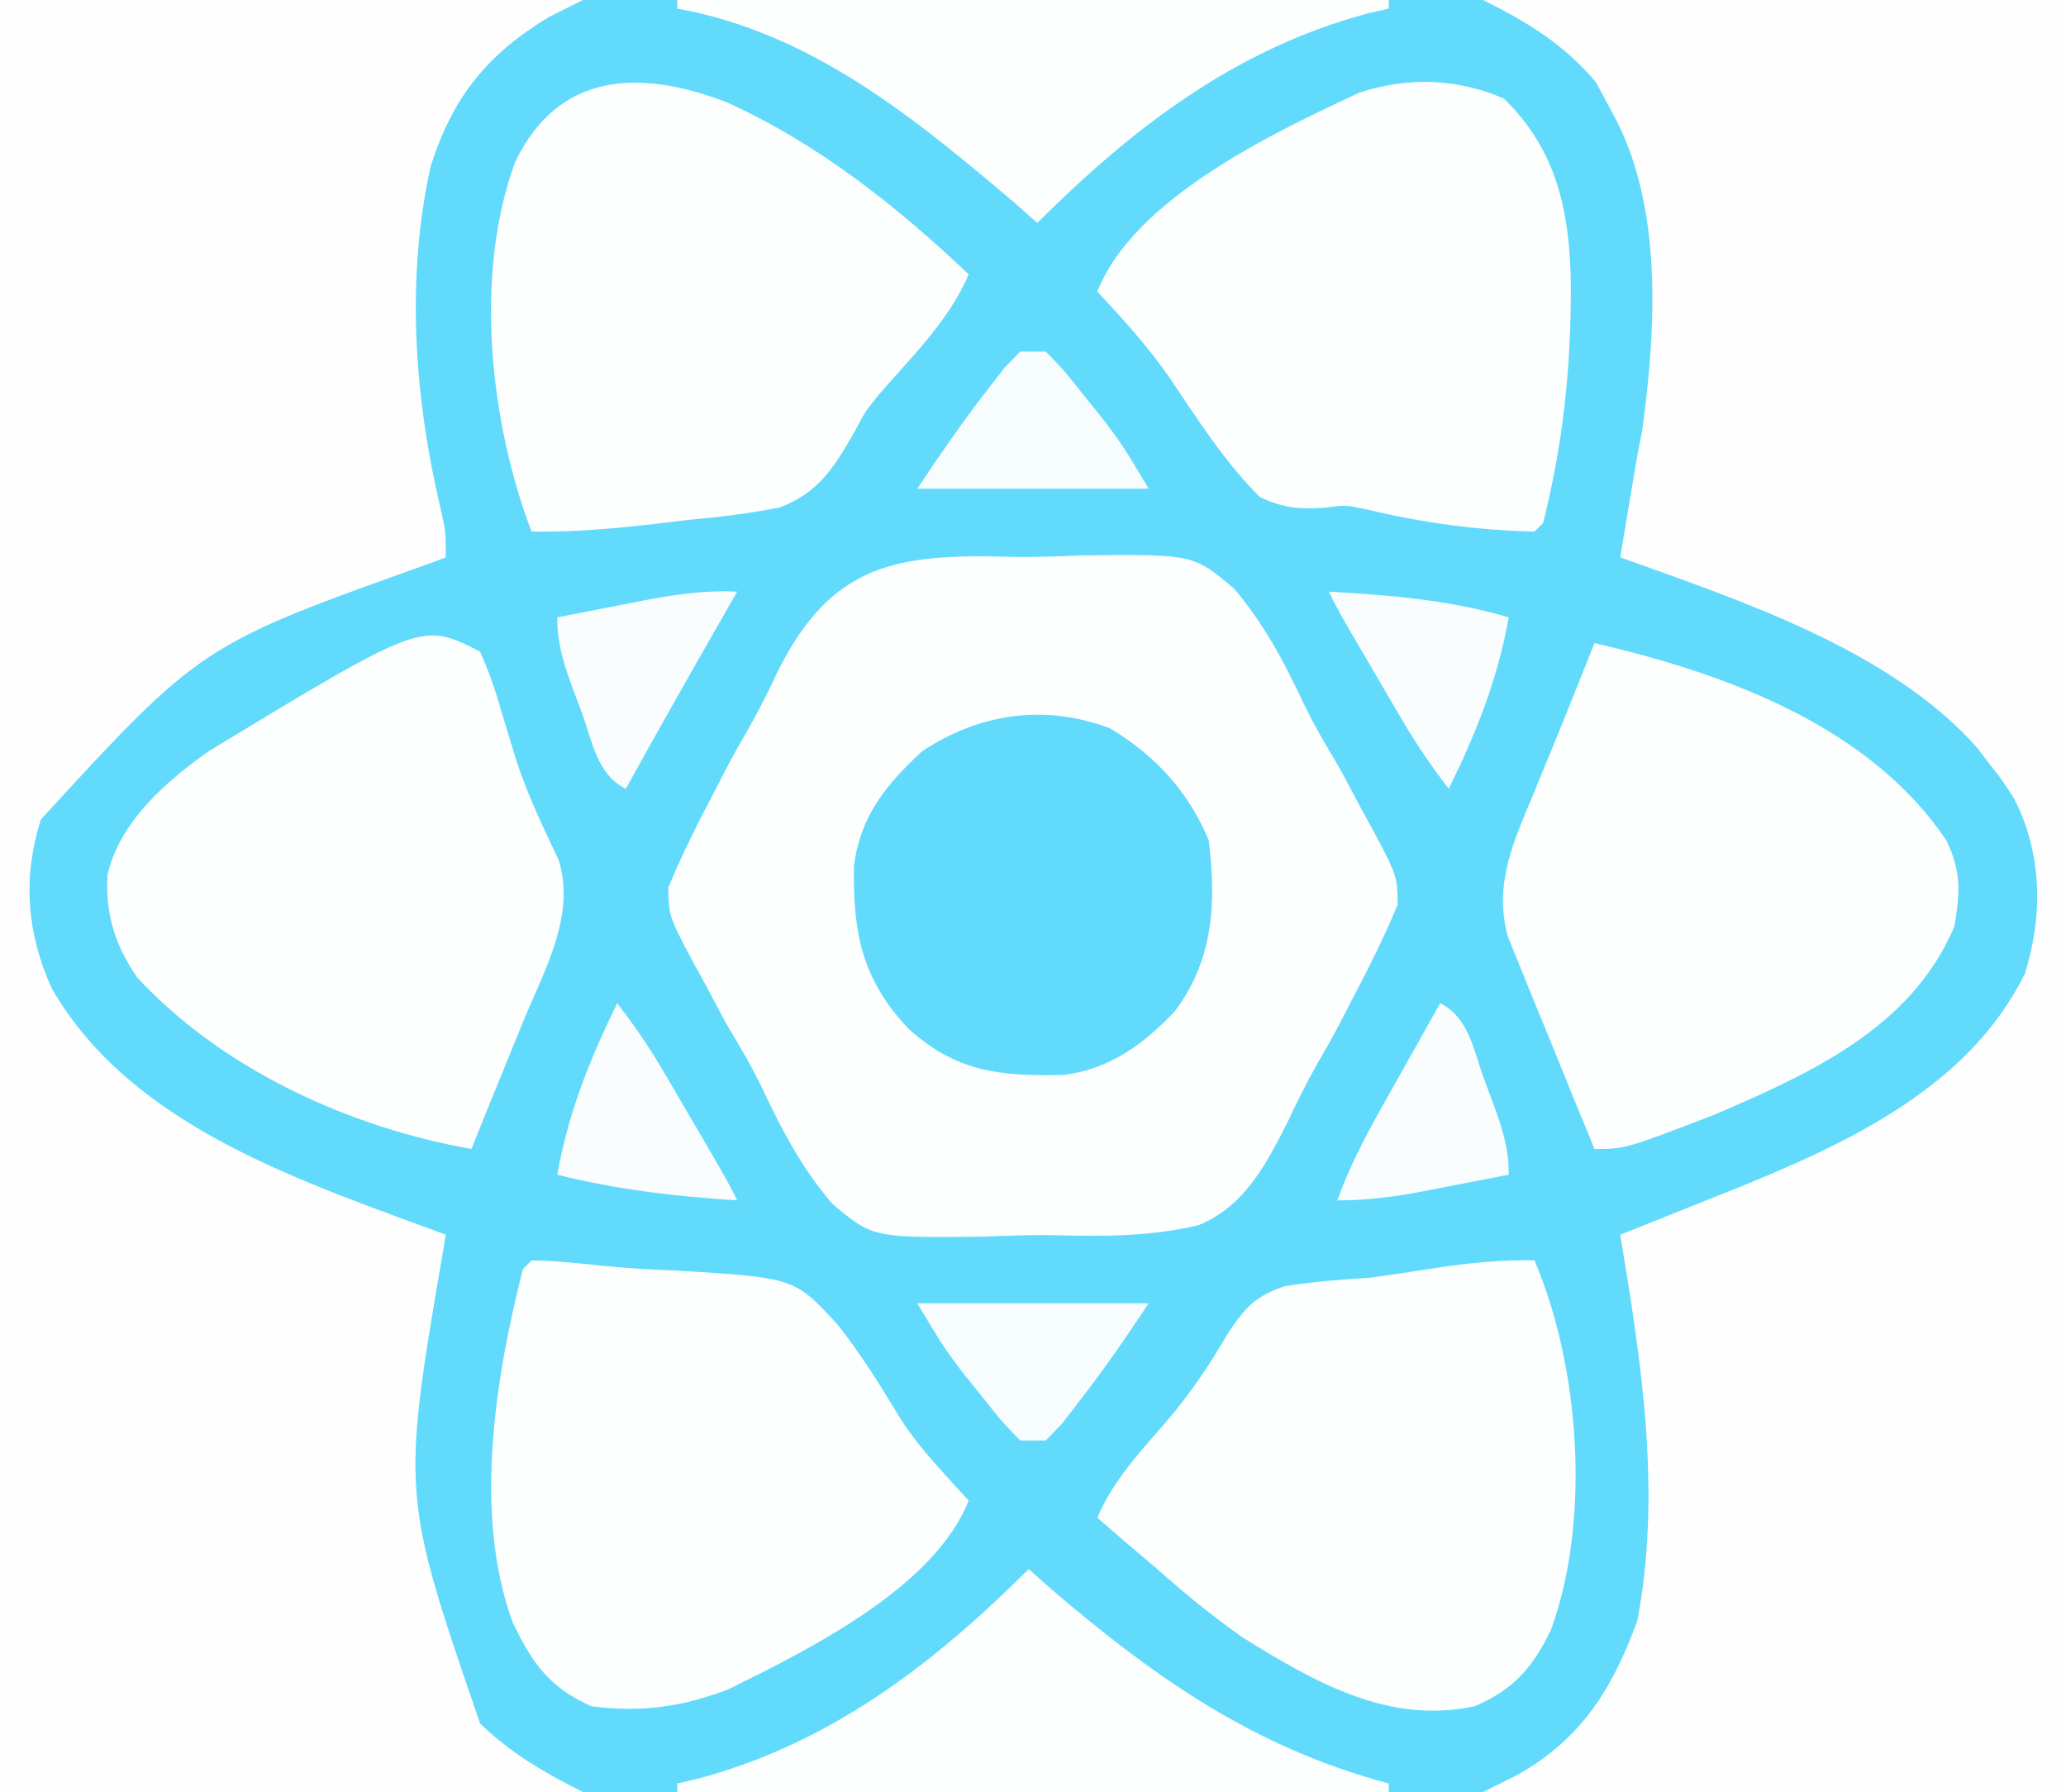 <svg xmlns="http://www.w3.org/2000/svg" width="241" height="209"><rect width="100%" height="100%" fill="#333333" stroke="none"/><path d="M0 0 C79.53 0 159.06 0 241 0 C241 68.97 241 137.94 241 209 C161.47 209 81.94 209 0 209 C0 140.03 0 71.06 0 0 Z " fill="#61DAFB" transform="translate(0,0)"></path><path d="M0 0 C22.44 0 44.88 0 68 0 C66.68 0.66 65.36 1.32 64 2 C56.829 6.348 52.792 11.341 50.254 19.355 C47.333 32.349 48.326 46.242 51.344 59.094 C52 62 52 62 52 65 C51.193 65.309 51.193 65.309 50.37 65.623 C23.489 75.194 23.489 75.194 4.781 95.555 C2.612 102.345 3.112 108.863 6.062 115.312 C15.403 131.491 35.402 137.834 52 144 C51.909 144.547 51.818 145.094 51.725 145.658 C46.823 174.286 46.823 174.286 56 201 C59.632 204.502 63.501 206.751 68 209 C45.56 209 23.12 209 0 209 C0 140.03 0 71.06 0 0 Z " fill="#FEFEFE" transform="translate(0,0)"></path><path d="M0 0 C22.44 0 44.88 0 68 0 C68 68.97 68 137.94 68 209 C45.56 209 23.12 209 0 209 C1.98 208.01 1.98 208.01 4 207 C11.473 202.794 15.09 196.984 18 189 C20.845 173.982 18.472 158.883 16 144 C16.644 143.745 17.288 143.489 17.952 143.226 C20.638 142.158 23.319 141.079 26 140 C27.46 139.422 27.46 139.422 28.949 138.832 C42.105 133.518 56.63 126.974 63.219 113.516 C65.337 106.695 65.223 99.521 61.938 93.125 C60.555 90.972 60.555 90.972 59 89 C58.539 88.398 58.077 87.796 57.602 87.176 C47.493 75.758 29.888 70 16 65 C18 53 18 53 18.547 50.301 C20.194 38.305 21.05 23.822 15 13 C14.402 11.886 13.804 10.773 13.188 9.625 C9.469 5.163 5.161 2.58 0 0 Z " fill="#FEFEFE" transform="translate(173,0)"></path><path d="M0 0 C2.919 0.066 5.798 -0.04 8.715 -0.161 C21.658 -0.303 21.658 -0.303 26.392 3.672 C29.847 7.697 32.246 12.201 34.492 16.982 C35.758 19.657 37.259 22.167 38.775 24.706 C39.601 26.238 40.419 27.775 41.228 29.315 C41.664 30.103 42.1 30.891 42.549 31.702 C45.463 37.207 45.463 37.207 45.521 40.558 C43.896 44.467 42.027 48.203 40.041 51.94 C39.652 52.698 39.263 53.456 38.863 54.237 C37.992 55.89 37.082 57.521 36.141 59.135 C34.856 61.399 33.75 63.62 32.653 65.973 C30.149 70.907 27.622 75.791 22.273 77.96 C16.861 79.235 11.492 79.29 5.957 79.131 C3.038 79.065 0.158 79.171 -2.758 79.292 C-15.701 79.433 -15.701 79.433 -20.436 75.459 C-23.89 71.434 -26.289 66.93 -28.536 62.149 C-29.802 59.474 -31.302 56.964 -32.819 54.425 C-33.644 52.893 -34.462 51.356 -35.272 49.815 C-35.707 49.028 -36.143 48.24 -36.592 47.429 C-39.507 41.924 -39.507 41.924 -39.565 38.573 C-37.939 34.664 -36.071 30.928 -34.084 27.19 C-33.696 26.432 -33.307 25.674 -32.906 24.894 C-32.036 23.241 -31.125 21.61 -30.185 19.996 C-28.9 17.732 -27.794 15.511 -26.697 13.158 C-20.521 0.988 -13.129 -0.376 0 0 Z " fill="#FDFEFE" transform="translate(117.522,64.935)"></path><path d="M0 0 C2.721 0.021 5.377 0.311 8.082 0.605 C11.023 0.902 13.877 1.072 16.824 1.176 C30.68 2.019 30.68 2.019 35.707 7.477 C38.354 10.846 40.618 14.424 42.813 18.099 C44.39 20.625 46.249 22.801 48.25 25 C48.791 25.598 49.333 26.196 49.891 26.812 C50.257 27.204 50.623 27.596 51 28 C46.987 38.171 32.309 45.402 23 50 C17.548 52.101 12.796 52.736 7 52 C1.99 49.773 0.015 46.88 -2.238 42.098 C-6.806 29.518 -4.219 13.661 -1 1 C-0.67 0.67 -0.34 0.34 0 0 Z " fill="#FDFEFE" transform="translate(62,147)"></path><path d="M0 0 C5.281 12.36 6.61 30.283 1.918 43.082 C-0.198 47.504 -2.516 50.11 -7 52 C-17.084 54.151 -25.694 49.147 -34 44 C-37.531 41.527 -40.785 38.867 -44 36 C-45.374 34.832 -46.749 33.665 -48.125 32.5 C-49.074 31.675 -50.023 30.85 -51 30 C-49.122 25.622 -46.036 22.363 -42.943 18.795 C-40.114 15.481 -37.876 12.159 -35.688 8.375 C-33.655 5.402 -32.596 4.209 -29.172 3.008 C-25.775 2.474 -22.431 2.218 -19 2 C-16.497 1.643 -13.997 1.268 -11.5 0.875 C-7.618 0.296 -3.926 -0.103 0 0 Z " fill="#FDFEFE" transform="translate(179,147)"></path><path d="M0 0 C10.627 4.835 19.756 12.066 28.188 20.062 C25.836 25.546 21.477 29.724 17.617 34.187 C16.086 36.104 16.086 36.104 14.773 38.598 C12.4 42.688 10.689 45.476 6.18 47.238 C2.634 47.942 -0.837 48.368 -4.438 48.688 C-5.652 48.833 -6.866 48.979 -8.117 49.129 C-13.034 49.697 -17.86 50.139 -22.812 50.062 C-27.67 37.224 -29.547 20.117 -24.73 6.98 C-19.634 -3.667 -10.053 -3.862 0 0 Z " fill="#FDFEFE" transform="translate(84.812,11.938)"></path><path d="M0 0 C6.166 6.016 7.658 13.119 7.803 21.53 C7.843 31.129 6.932 40.181 4.562 49.5 C4.232 49.83 3.902 50.16 3.562 50.5 C-3.067 50.358 -9.574 49.453 -16.016 47.914 C-18.429 47.396 -18.429 47.396 -20.859 47.711 C-23.945 47.917 -25.584 47.777 -28.438 46.5 C-32.625 42.354 -35.803 37.295 -39.089 32.433 C-41.576 28.868 -44.475 25.671 -47.438 22.5 C-43.151 11.634 -26.821 3.934 -16.867 -0.695 C-11.241 -2.559 -5.398 -2.355 0 0 Z " fill="#FDFEFE" transform="translate(175.438,11.5)"></path><path d="M0 0 C1.025 2.316 1.759 4.395 2.438 6.812 C2.851 8.184 3.269 9.553 3.691 10.922 C3.903 11.608 4.115 12.295 4.333 13.002 C5.636 16.903 7.421 20.604 9.18 24.316 C11.162 30.8 7.522 37.111 5.062 43.062 C4.702 43.947 4.342 44.832 3.971 45.744 C3.283 47.433 2.592 49.122 1.899 50.809 C0.918 53.2 -0.046 55.598 -1 58 C-15.26 55.495 -30.06 48.713 -40 38 C-42.598 34.184 -43.678 30.755 -43.473 26.078 C-42.055 19.847 -36.642 15.122 -31.598 11.574 C-6.767 -3.473 -6.767 -3.473 0 0 Z " fill="#FDFEFE" transform="translate(56,76)"></path><path d="M0 0 C15.135 3.521 31.956 9.549 41.035 22.996 C42.803 26.668 42.644 28.944 42 33 C36.994 44.89 25.23 50.163 14 55 C3.58 59 3.58 59 0 59 C-1.604 55.13 -3.188 51.252 -4.755 47.367 C-5.29 46.047 -5.83 44.73 -6.376 43.416 C-7.162 41.519 -7.928 39.616 -8.691 37.711 C-9.391 35.998 -9.391 35.998 -10.104 34.251 C-11.767 28.217 -9.519 23.317 -7.188 17.75 C-6.647 16.431 -6.107 15.112 -5.566 13.793 C-5.301 13.151 -5.036 12.51 -4.762 11.849 C-3.696 9.262 -2.66 6.663 -1.625 4.062 C-1.083 2.708 -0.542 1.354 0 0 Z " fill="#FDFEFE" transform="translate(186,75)"></path><path d="M0 0 C5.264 3.153 9.134 7.362 11.512 13.055 C12.413 20.388 12.065 27.035 7.512 33.055 C3.822 36.912 -0.095 39.754 -5.441 40.426 C-12.836 40.575 -17.885 40.105 -23.488 35.055 C-28.957 29.298 -30.005 23.814 -29.871 16.066 C-29.125 10.197 -26.16 6.604 -21.926 2.68 C-15.323 -1.722 -7.629 -2.898 0 0 Z " fill="#61DAFB" transform="translate(129.488,84.945)"></path><path d="M0 0 C1.361 1.207 1.361 1.207 2.75 2.438 C14.905 12.824 26.467 20.861 42 25 C42 25.33 42 25.66 42 26 C14.61 26 -12.78 26 -41 26 C-41 25.67 -41 25.34 -41 25 C-40.247 24.827 -39.494 24.655 -38.719 24.477 C-23.227 20.378 -11.204 11.161 0 0 Z " fill="#FDFEFE" transform="translate(120,183)"></path><path d="M0 0 C27.39 0 54.78 0 83 0 C83 0.33 83 0.66 83 1 C82.247 1.173 81.494 1.345 80.719 1.523 C65.227 5.622 53.204 14.839 42 26 C41.113 25.216 40.226 24.433 39.312 23.625 C27.607 13.683 15.561 3.801 0 1 C0 0.67 0 0.34 0 0 Z " fill="#FDFEFE" transform="translate(79,0)"></path><path d="M0 0 C8.91 0 17.82 0 27 0 C24.384 3.924 21.824 7.671 18.938 11.375 C18.266 12.249 17.594 13.123 16.902 14.023 C16.275 14.676 15.647 15.328 15 16 C14.01 16 13.02 16 12 16 C9.844 13.77 9.844 13.77 7.5 10.812 C6.34 9.368 6.34 9.368 5.156 7.895 C3 5 3 5 0 0 Z " fill="#F7FCFE" transform="translate(107,152)"></path><path d="M0 0 C0.99 0 1.98 0 3 0 C5.156 2.23 5.156 2.23 7.5 5.188 C8.273 6.15 9.047 7.113 9.844 8.105 C12 11 12 11 15 16 C6.09 16 -2.82 16 -12 16 C-9.384 12.076 -6.824 8.329 -3.938 4.625 C-3.266 3.751 -2.594 2.877 -1.902 1.977 C-1.275 1.324 -0.647 0.672 0 0 Z " fill="#F7FCFE" transform="translate(119,41)"></path><path d="M0 0 C2.001 2.595 3.791 5.211 5.445 8.039 C5.882 8.784 6.319 9.529 6.77 10.297 C7.217 11.065 7.664 11.833 8.125 12.625 C8.808 13.789 8.808 13.789 9.504 14.977 C12.835 20.67 12.835 20.67 14 23 C6.807 22.538 -0.003 21.749 -7 20 C-5.69 12.738 -3.24 6.617 0 0 Z " fill="#F9FDFE" transform="translate(72,117)"></path><path d="M0 0 C7.221 0.418 14.046 0.955 21 3 C19.69 10.262 17.24 16.383 14 23 C11.999 20.405 10.209 17.789 8.555 14.961 C8.118 14.216 7.681 13.471 7.23 12.703 C6.783 11.935 6.336 11.167 5.875 10.375 C5.42 9.599 4.965 8.823 4.496 8.023 C1.165 2.33 1.165 2.33 0 0 Z " fill="#F9FDFE" transform="translate(155,69)"></path><path d="M0 0 C3.365 1.682 3.899 5.502 5.125 8.875 C5.541 9.975 5.541 9.975 5.965 11.098 C7.106 14.183 8 16.685 8 20 C5.417 20.504 2.834 21.004 0.25 21.5 C-0.48 21.643 -1.209 21.786 -1.961 21.934 C-5.393 22.589 -8.492 23 -12 23 C-10.201 17.924 -7.51 13.363 -4.875 8.688 C-4.407 7.852 -3.939 7.016 -3.457 6.154 C-2.307 4.101 -1.155 2.05 0 0 Z " fill="#F9FDFE" transform="translate(168,117)"></path><path d="M0 0 C-0.519 0.906 -1.039 1.812 -1.574 2.746 C-5.427 9.473 -9.262 16.208 -13 23 C-16.365 21.318 -16.899 17.498 -18.125 14.125 C-18.402 13.392 -18.679 12.658 -18.965 11.902 C-20.106 8.817 -21 6.315 -21 3 C-18.439 2.494 -15.876 1.995 -13.312 1.5 C-12.591 1.357 -11.87 1.214 -11.127 1.066 C-7.362 0.344 -3.855 -0.182 0 0 Z " fill="#F9FDFE" transform="translate(86,69)"></path></svg>